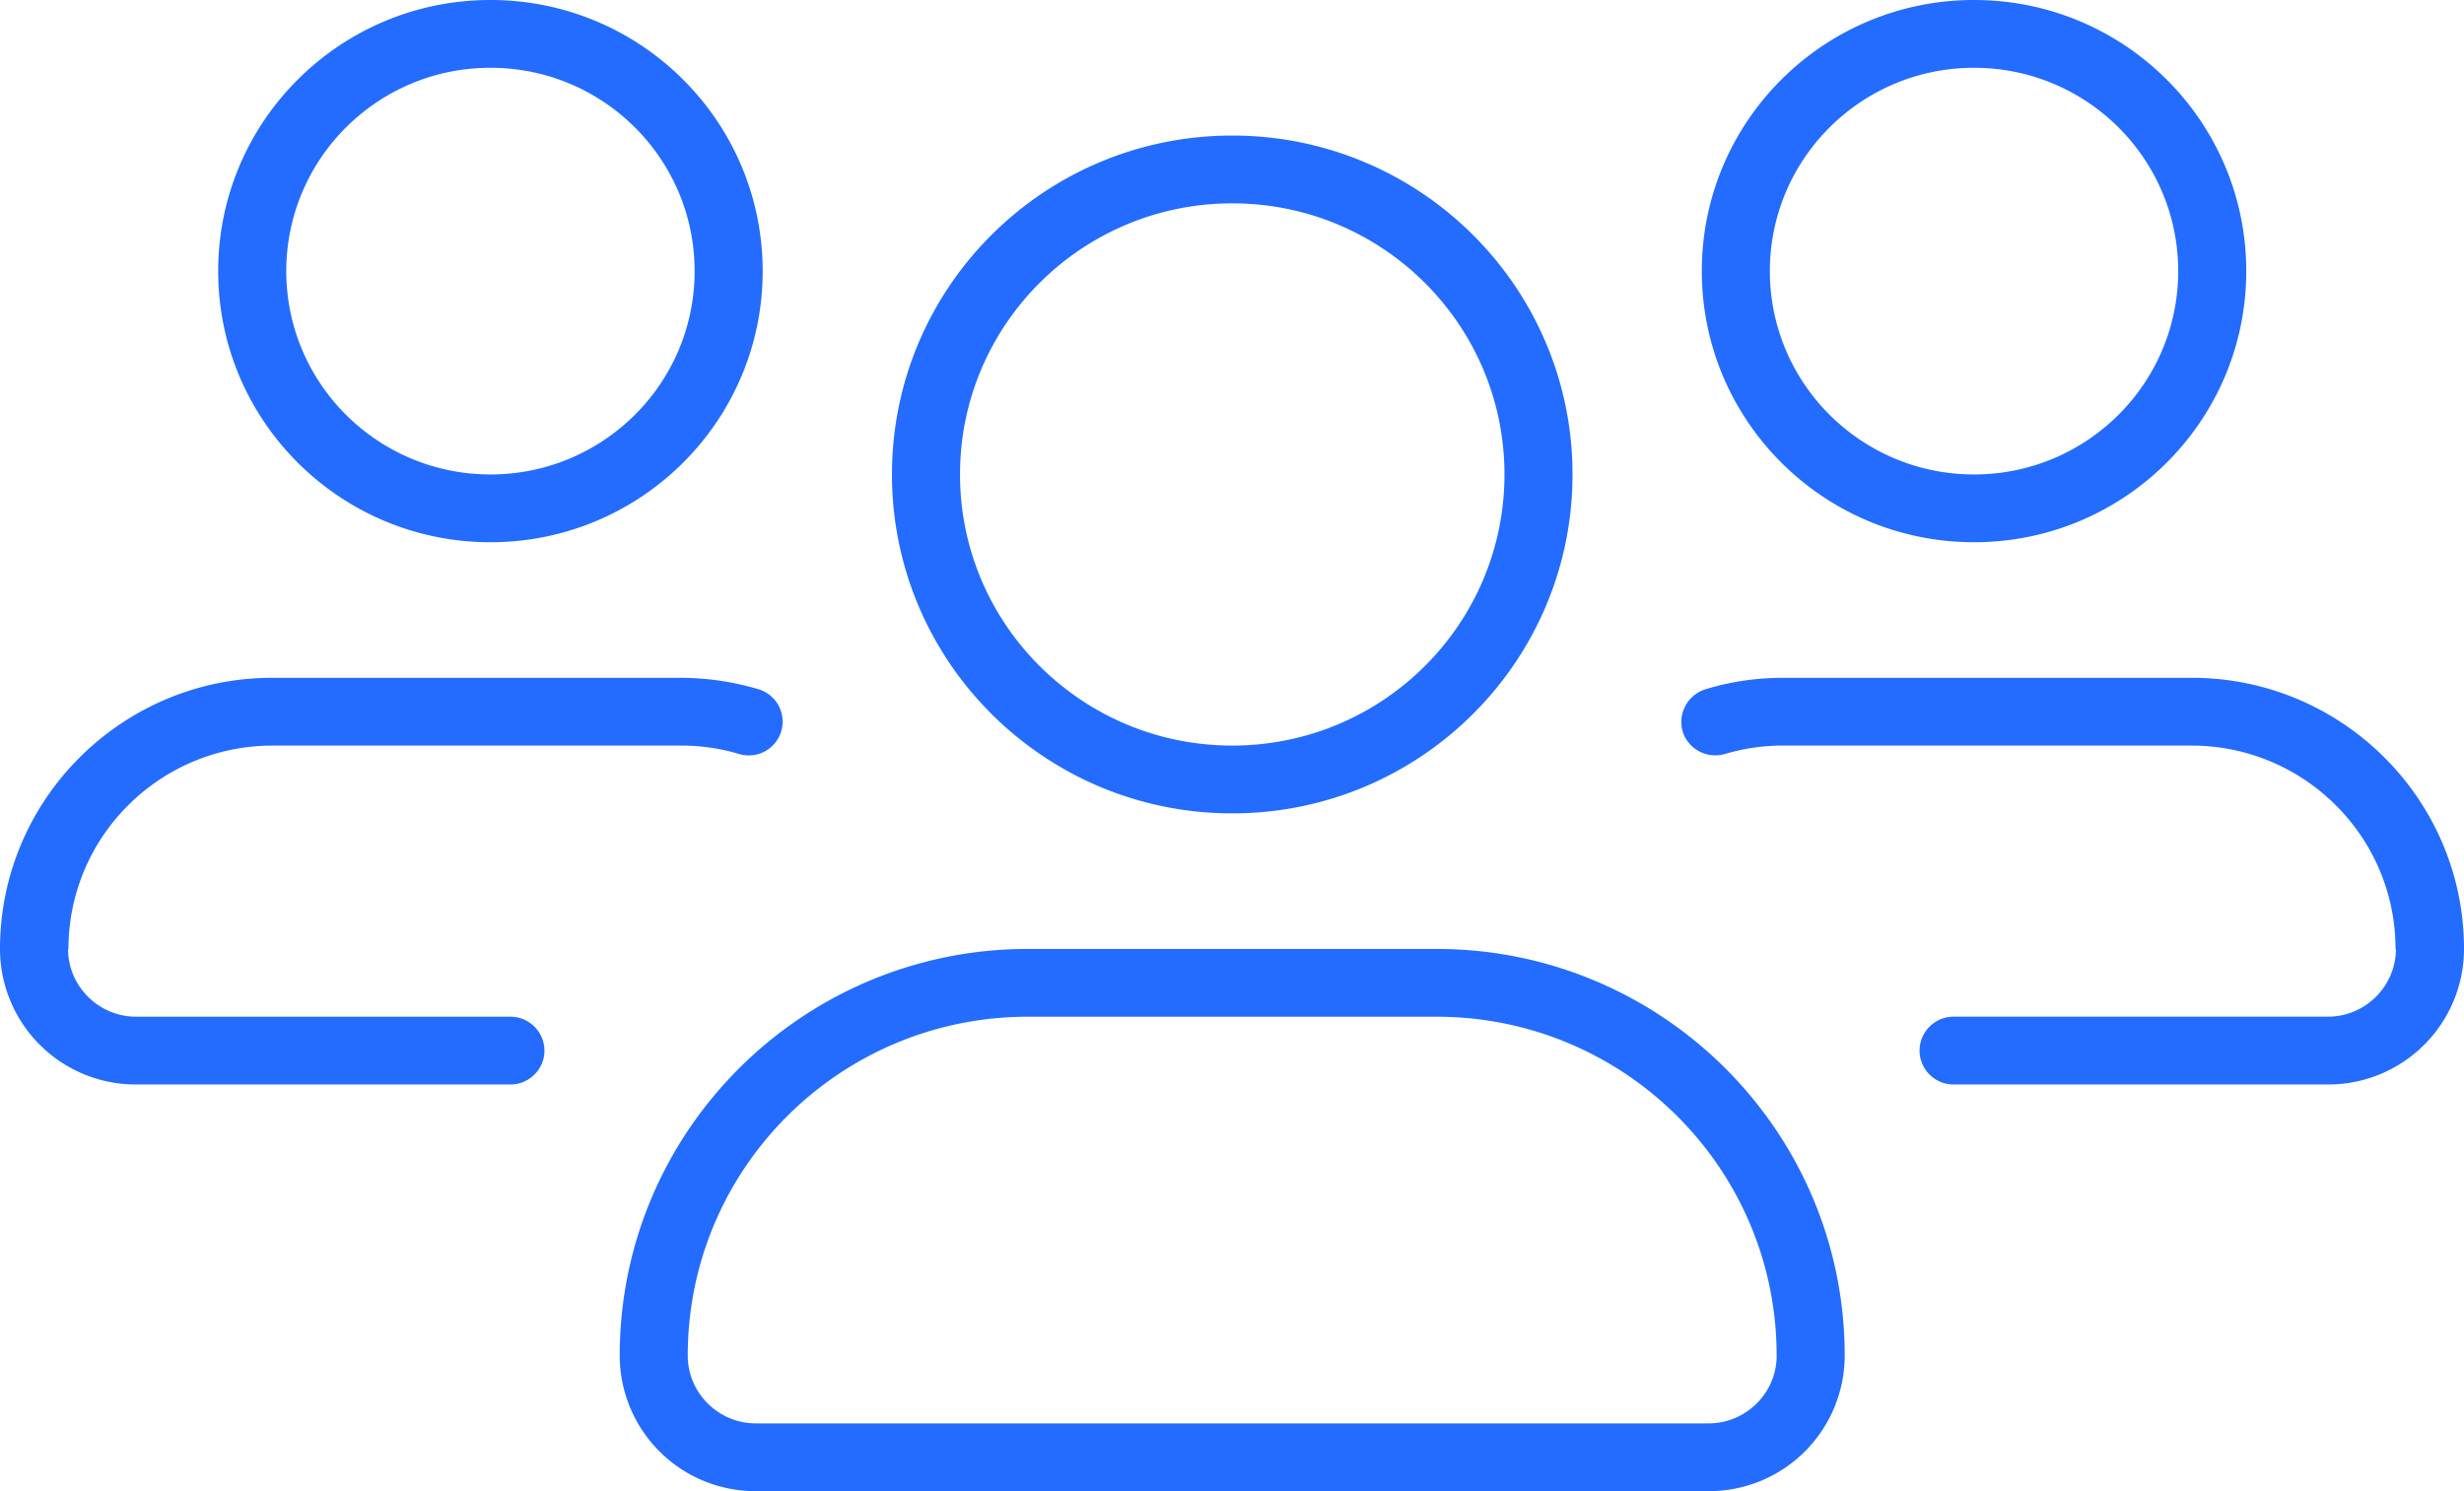 <svg width="76" height="46" viewBox="0 0 76 46" xmlns="http://www.w3.org/2000/svg">
    <path d="M73.9 29.273c0 1.15-.944 2.09-2.098 2.09H60.257c-.577 0-1.05.471-1.05 1.046a1.05 1.05 0 0 0 1.05 1.046h11.545A4.186 4.186 0 0 0 76 29.273c0-4.613-3.765-8.364-8.396-8.364H55.009c-.826 0-1.64.118-2.4.353-.552.17-.867.745-.71 1.294.158.549.749.862 1.3.705A6.224 6.224 0 0 1 54.996 23h12.595c3.476 0 6.297 2.81 6.297 6.273h.013zM60.888 16.727c4.637 0 8.396-3.744 8.396-8.363 0-4.62-3.76-8.364-8.396-8.364-4.638 0-8.397 3.745-8.397 8.364 0 4.619 3.76 8.363 8.397 8.363zm0-14.636c3.478 0 6.297 2.808 6.297 6.273 0 3.464-2.82 6.272-6.297 6.272-3.478 0-6.298-2.808-6.298-6.272 0-3.465 2.82-6.273 6.298-6.273zM2.112 29.273C2.112 25.81 4.932 23 8.41 23h12.595c.63 0 1.233.091 1.797.261a1.042 1.042 0 1 0 .59-2 8.53 8.53 0 0 0-2.4-.352H8.396C3.766 20.91 0 24.66 0 29.273a4.186 4.186 0 0 0 4.198 4.182h11.545c.577 0 1.05-.47 1.05-1.046a1.05 1.05 0 0 0-1.05-1.045H4.198c-1.154 0-2.099-.941-2.099-2.091h.013zm29.597 0c-6.953 0-12.594 5.619-12.594 12.545A4.186 4.186 0 0 0 23.313 46H52.7a4.186 4.186 0 0 0 4.198-4.182c0-6.926-5.641-12.545-12.594-12.545H31.709zM54.8 41.818c0 1.15-.944 2.091-2.099 2.091H23.313c-1.155 0-2.1-.94-2.1-2.09 0-5.777 4.698-10.455 10.496-10.455h12.595c5.799 0 10.495 4.678 10.495 10.454zm-6.297-27.182c0-5.774-4.699-10.454-10.495-10.454-5.797 0-10.496 4.68-10.496 10.454 0 5.774 4.7 10.455 10.496 10.455s10.495-4.68 10.495-10.455zm-18.892 0c0-4.619 3.76-8.363 8.397-8.363 4.637 0 8.396 3.744 8.396 8.363 0 4.62-3.76 8.364-8.396 8.364-4.638 0-8.397-3.745-8.397-8.364zm-14.483 2.091c4.637 0 8.396-3.744 8.396-8.363 0-4.62-3.76-8.364-8.396-8.364C10.489 0 6.73 3.745 6.73 8.364c0 4.619 3.76 8.363 8.397 8.363zm0-14.636c3.477 0 6.297 2.808 6.297 6.273 0 3.464-2.82 6.272-6.297 6.272-3.478 0-6.298-2.808-6.298-6.272 0-3.465 2.82-6.273 6.298-6.273z" fill="#236CFF" fill-rule="evenodd"/>
</svg>

